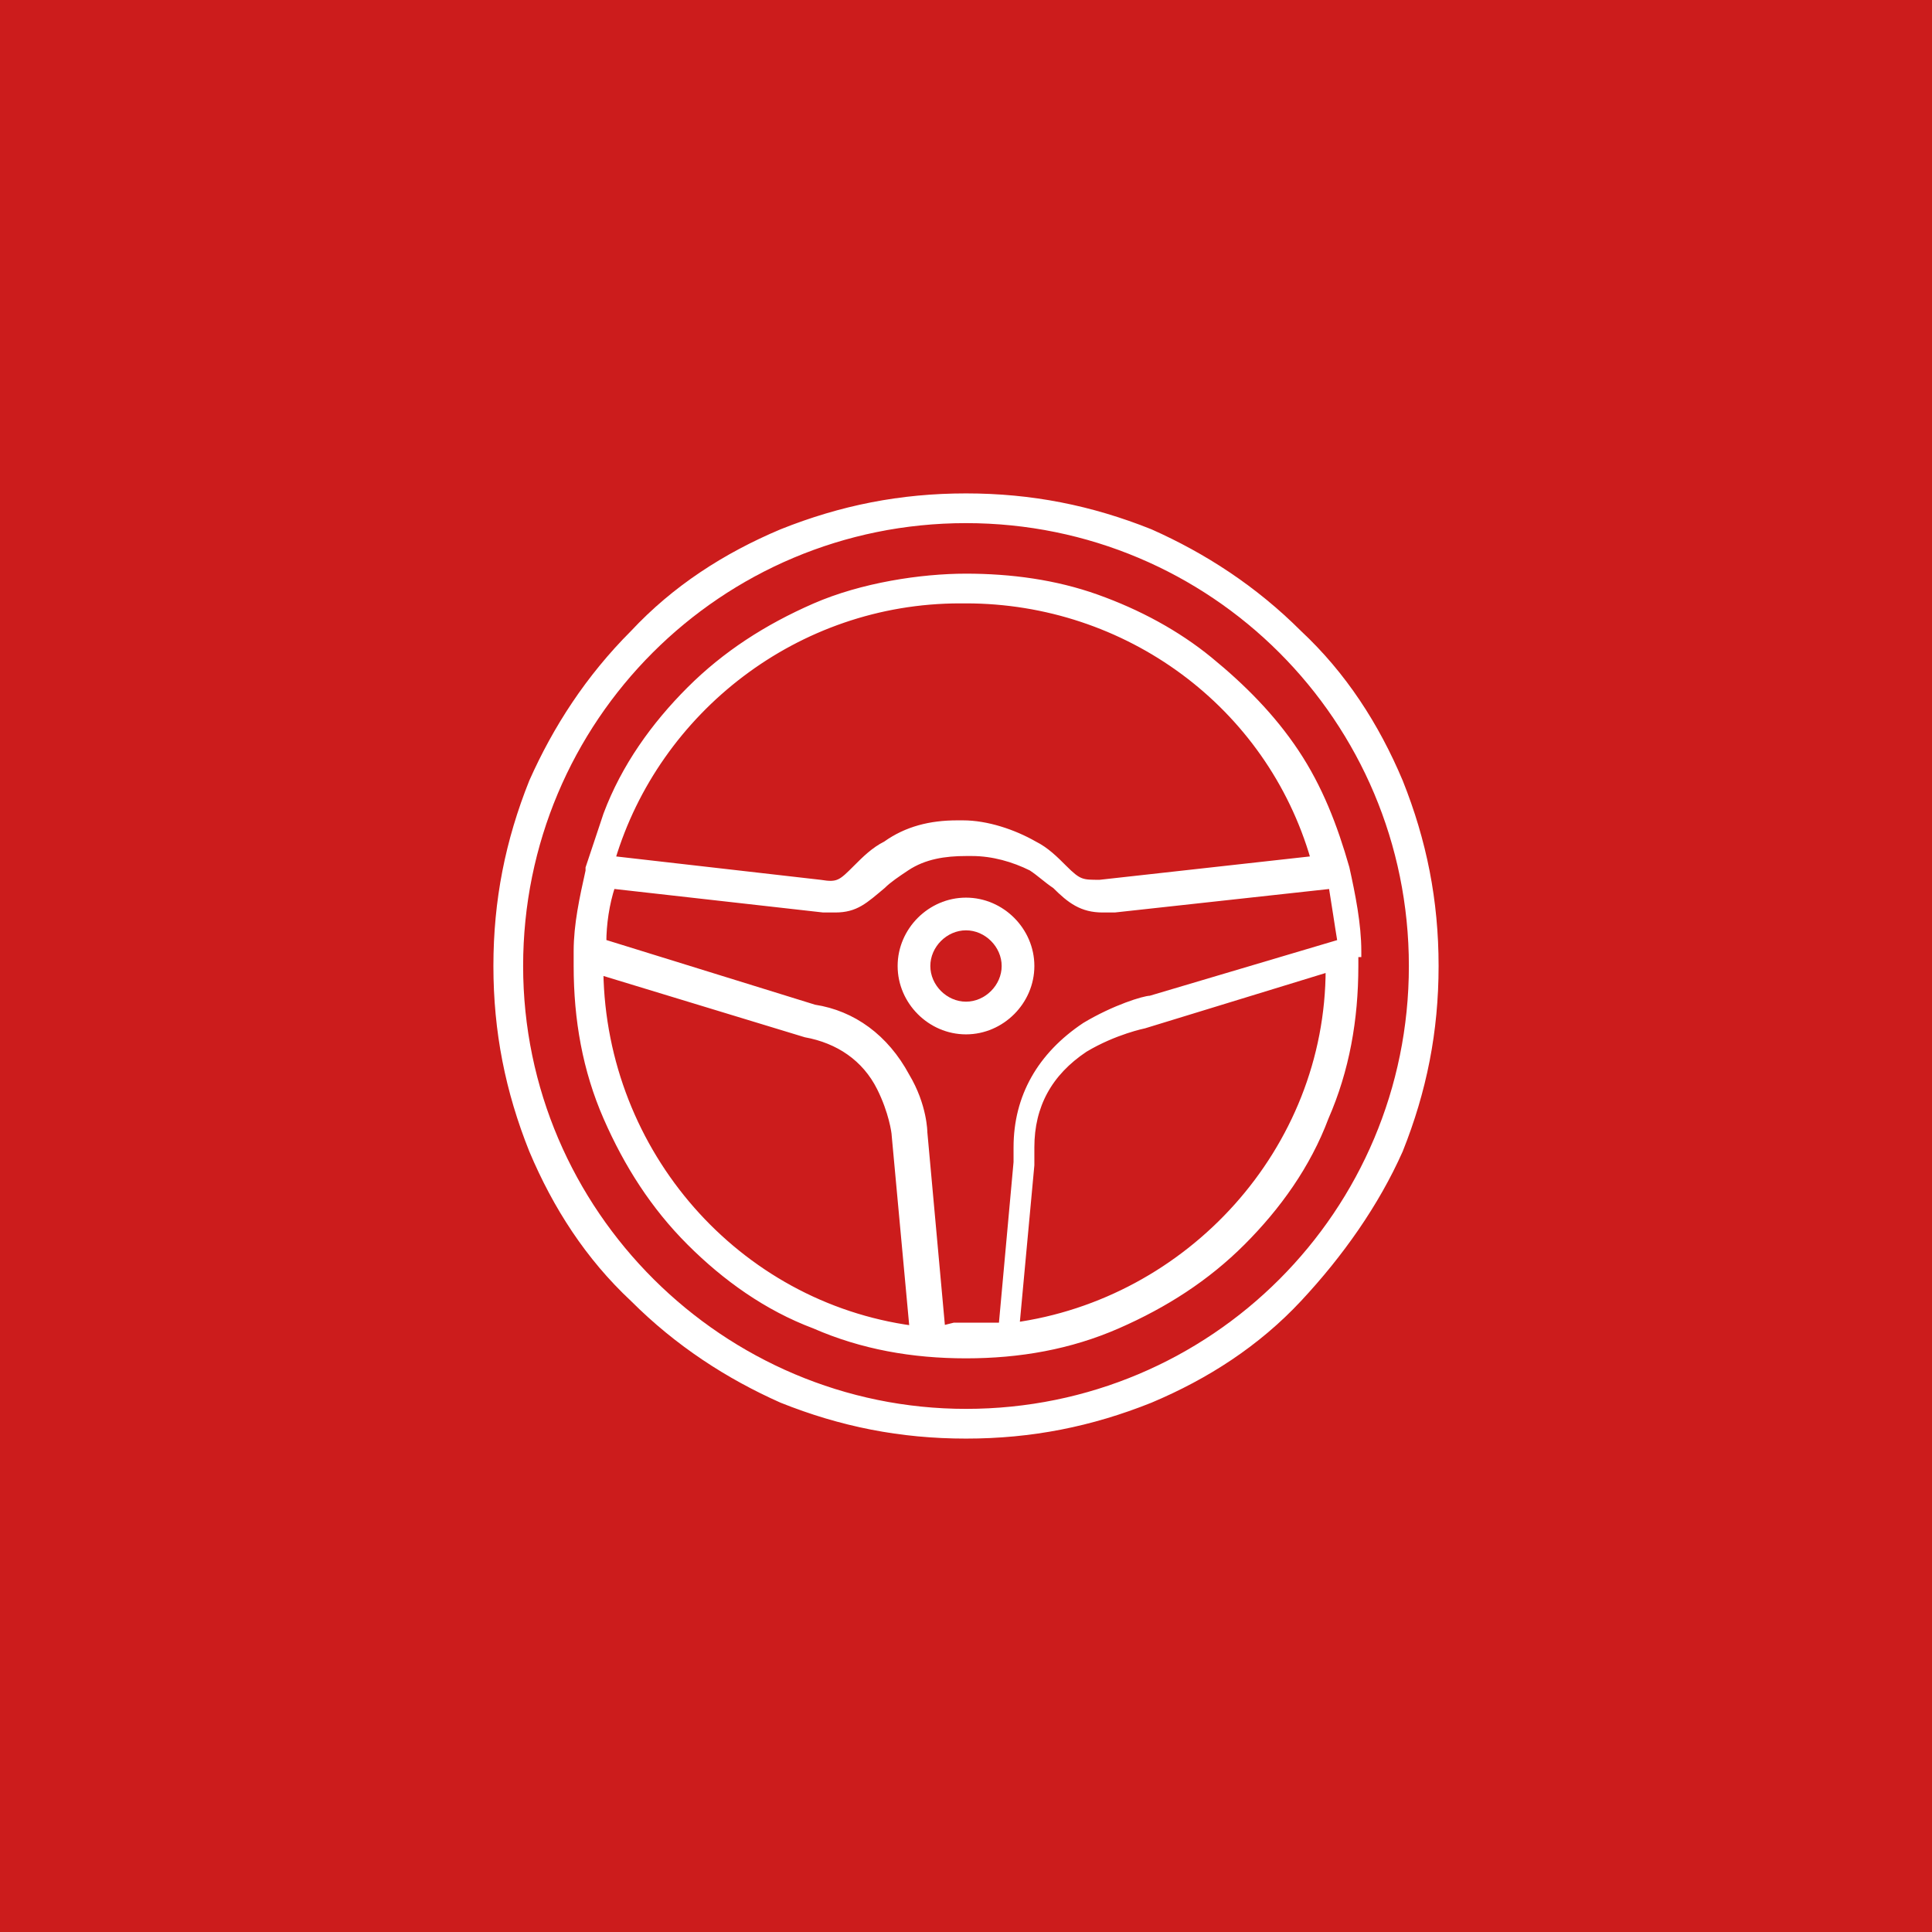 <svg id="Layer_1" data-name="Layer 1" xmlns="http://www.w3.org/2000/svg" version="1.1" viewBox="0 0 65 65">
  <defs>
    <style>
      .cls-1 {
        fill: #cc1c1c;
        stroke-width: 0px;
      }

      .cls-2 {
        fill: #fff;
        stroke: #fff;
        stroke-width: .2px;
      }
    </style>
  </defs>
  <rect id="Rectangle_12" data-name="Rectangle 12" class="cls-1" width="65" height="65"></rect>
  <g>
    <path class="cls-2" d="M47.1,26.3c-.8-1.9-1.9-3.6-3.4-5-1.5-1.5-3.2-2.6-5-3.4-2-.8-4-1.2-6.2-1.2s-4.2.4-6.2,1.2c-1.9.8-3.6,1.9-5,3.4-1.5,1.5-2.6,3.2-3.4,5-.8,2-1.2,4-1.2,6.2s.4,4.2,1.2,6.2c.8,1.9,1.9,3.6,3.4,5,1.5,1.5,3.2,2.6,5,3.4,2,.8,4,1.2,6.2,1.2s4.2-.4,6.2-1.2c1.9-.8,3.6-1.9,5-3.4s2.6-3.2,3.4-5c.8-2,1.2-4,1.2-6.2s-.4-4.2-1.2-6.2ZM32.5,47.5c-8.2,0-15-6.7-15-15s6.7-15,15-15,15,6.7,15,15-6.7,15-15,15Z"></path>
    <path class="cls-2" d="M45.7,32.1s0,0,0-.1c0-.9-.2-1.9-.4-2.8,0,0,0,0,0,0,0,0,0,0,0,0-.4-1.4-.9-2.7-1.7-3.9-.8-1.2-1.8-2.2-2.9-3.1-1.1-.9-2.4-1.6-3.8-2.1-1.4-.5-2.9-.7-4.4-.7s-3.5.3-5.1,1c-1.6.7-3,1.6-4.2,2.8-1.2,1.2-2.2,2.6-2.8,4.2-.2.6-.4,1.2-.6,1.8,0,0,0,0,0,.1-.2.9-.4,1.8-.4,2.7,0,0,0,0,0,.1,0,.1,0,.3,0,.4,0,1.8.3,3.5,1,5.1.7,1.6,1.6,3,2.8,4.2,1.2,1.2,2.6,2.2,4.2,2.8,1.6.7,3.3,1,5.1,1s3.5-.3,5.1-1c1.6-.7,3-1.6,4.2-2.8,1.2-1.2,2.2-2.6,2.8-4.2.7-1.6,1-3.3,1-5.1s0-.3,0-.4ZM32.5,20.2c5.4,0,10.2,3.5,11.7,8.7l-7.2.8c-.6,0-.7,0-1.2-.5-.3-.3-.6-.6-1-.8-.7-.4-1.6-.7-2.4-.7h-.2c-.9,0-1.7.2-2.4.7-.4.2-.7.5-1,.8-.5.5-.6.6-1.2.5l-7-.8c1.5-5,6.2-8.7,11.7-8.7ZM20.2,32.7l6.9,2.1s0,0,0,0c1.1.2,2,.8,2.5,1.8.4.8.5,1.5.5,1.6l.6,6.5c-5.9-.8-10.4-5.9-10.5-12ZM31.7,44.7l-.6-6.6s0,0,0,0c0,0,0-.9-.6-1.9-.7-1.3-1.8-2.1-3.1-2.3l-7.1-2.2c0-.6.1-1.3.3-1.9l7.1.8c.1,0,.3,0,.4,0,.7,0,1-.3,1.6-.8.2-.2.5-.4.8-.6.6-.4,1.3-.5,2-.5h.2c.7,0,1.4.2,2,.5.3.2.5.4.8.6.5.5.9.8,1.6.8.1,0,.2,0,.4,0l7.3-.8c.1.6.2,1.3.3,1.9l-6.4,1.9c-.2,0-1.2.3-2.2.9-1.5,1-2.3,2.4-2.3,4.1,0,.2,0,.4,0,.5l-.5,5.5c-.3,0-.5,0-.8,0s-.5,0-.8,0ZM34.2,44.6l.5-5.4c0-.2,0-.4,0-.6,0-1.4.6-2.5,1.8-3.3,1-.6,2-.8,2-.8,0,0,0,0,0,0l6.2-1.9c0,6.1-4.7,11.2-10.6,12Z"></path>
    <path class="cls-2" d="M34.7,32.5c0-1.2-1-2.2-2.2-2.2s-2.2,1-2.2,2.2,1,2.2,2.2,2.2,2.2-1,2.2-2.2ZM32.5,33.8c-.7,0-1.3-.6-1.3-1.3s.6-1.3,1.3-1.3,1.3.6,1.3,1.3-.6,1.3-1.3,1.3Z"></path>
  </g>
</svg>